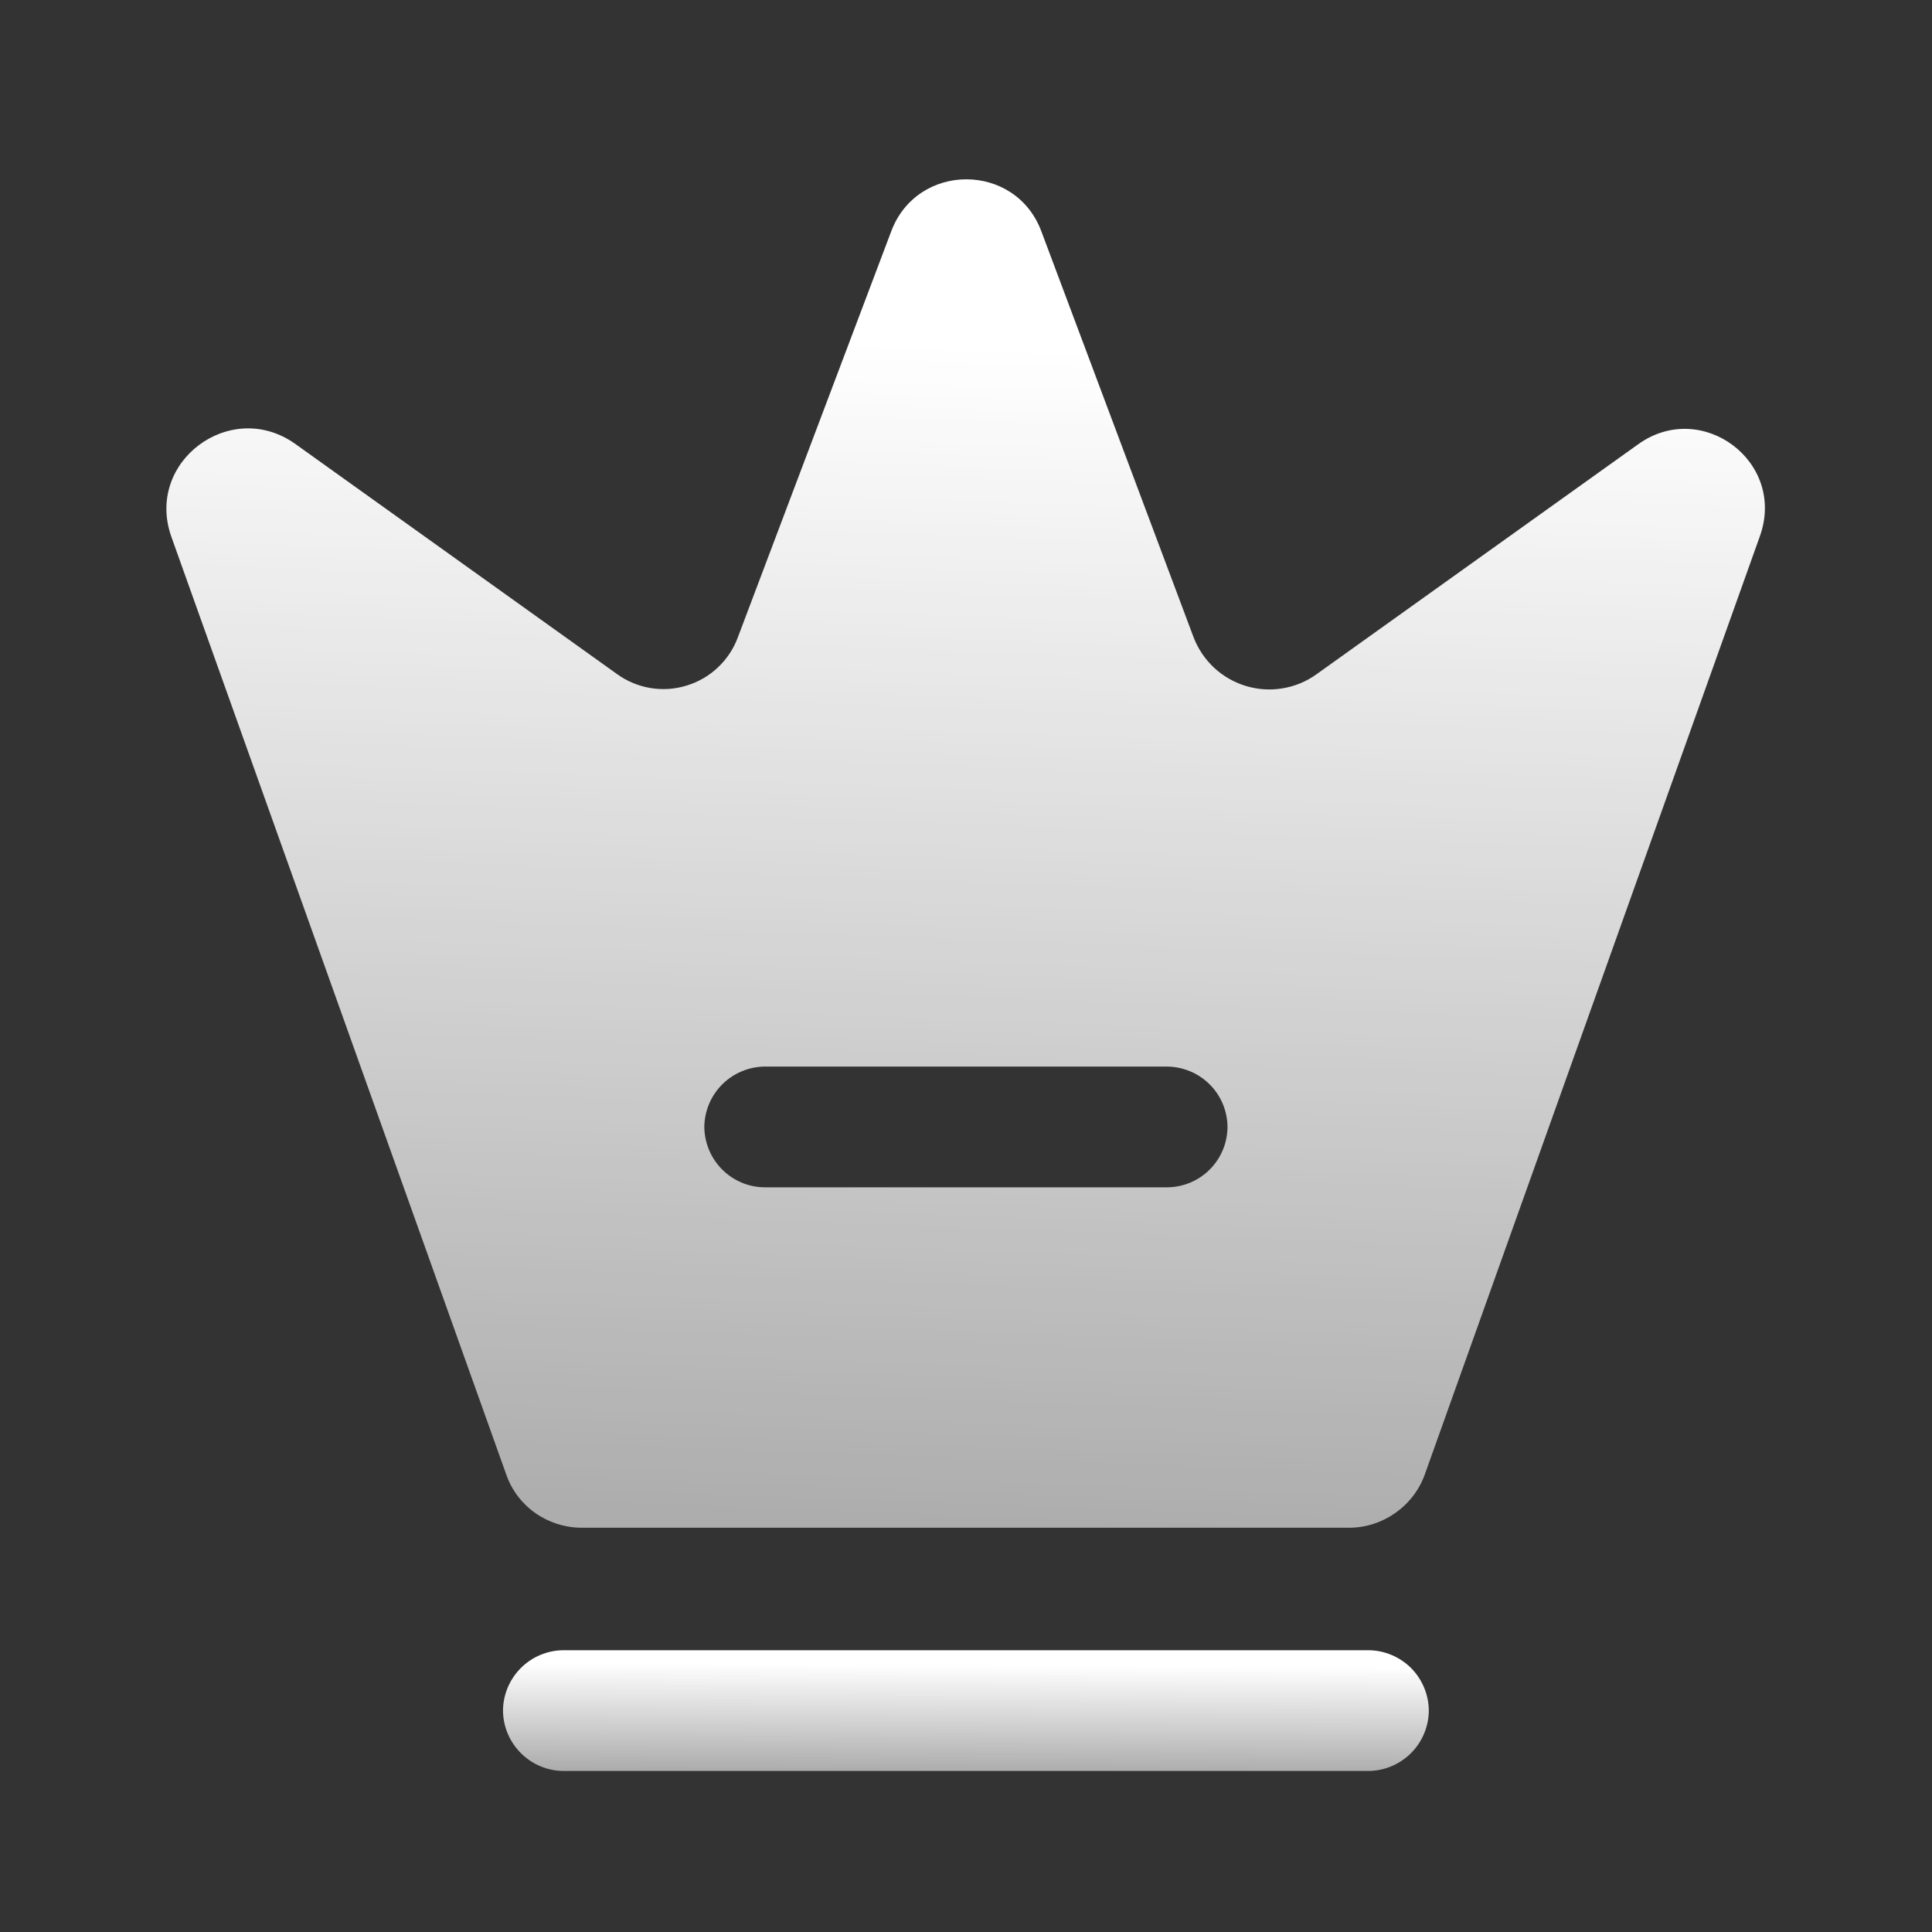 <svg width="20" height="20" viewBox="0 0 20 20" fill="none" xmlns="http://www.w3.org/2000/svg">
<rect x="0" y="0" width="20" height="20" fill="#333333" stroke="none"/>
<path d="M14.166 18.333H5.832C5.667 18.332 5.508 18.265 5.392 18.148C5.275 18.032 5.208 17.873 5.207 17.708C5.208 17.543 5.275 17.384 5.392 17.267C5.508 17.151 5.667 17.084 5.832 17.083H14.166C14.331 17.084 14.49 17.151 14.607 17.267C14.723 17.384 14.79 17.543 14.791 17.708C14.79 17.873 14.723 18.032 14.607 18.148C14.49 18.265 14.331 18.332 14.166 18.333Z" fill="url(#paint0_linear_4516_3246)"/>
<path d="M16.957 4.6L13.624 6.983C13.52 7.057 13.4 7.106 13.274 7.126C13.148 7.147 13.019 7.138 12.897 7.101C12.775 7.064 12.663 7 12.569 6.913C12.476 6.826 12.403 6.719 12.357 6.6L10.782 2.4C10.516 1.675 9.491 1.675 9.224 2.4L7.641 6.59C7.598 6.71 7.527 6.819 7.434 6.907C7.342 6.995 7.23 7.06 7.108 7.097C6.986 7.135 6.856 7.143 6.73 7.122C6.605 7.1 6.485 7.05 6.382 6.974L3.049 4.59C2.382 4.124 1.499 4.782 1.774 5.557L5.241 15.265C5.357 15.599 5.674 15.815 6.024 15.815H13.966C14.316 15.815 14.632 15.59 14.749 15.265L18.216 5.557C18.499 4.782 17.616 4.125 16.957 4.6ZM12.082 12.291H7.916C7.751 12.29 7.593 12.224 7.476 12.107C7.359 11.99 7.293 11.832 7.291 11.666C7.293 11.501 7.359 11.343 7.476 11.226C7.593 11.109 7.751 11.043 7.916 11.041H12.082C12.248 11.043 12.406 11.109 12.523 11.226C12.64 11.343 12.706 11.501 12.707 11.666C12.706 11.832 12.64 11.99 12.523 12.107C12.406 12.224 12.248 12.29 12.082 12.291Z" fill="url(#paint1_linear_4516_3246)"/>
<defs>
<linearGradient id="paint0_linear_4516_3246" x1="10.343" y1="17.239" x2="10.337" y2="18.328" gradientUnits="userSpaceOnUse">
<stop stop-color="white"/>
<stop offset="1" stop-color="white" stop-opacity="0.6"/>
</linearGradient>
<linearGradient id="paint1_linear_4516_3246" x1="10.59" y1="3.601" x2="10.14" y2="15.746" gradientUnits="userSpaceOnUse">
<stop stop-color="white"/>
<stop offset="1" stop-color="white" stop-opacity="0.6"/>
</linearGradient>
</defs>
</svg>
